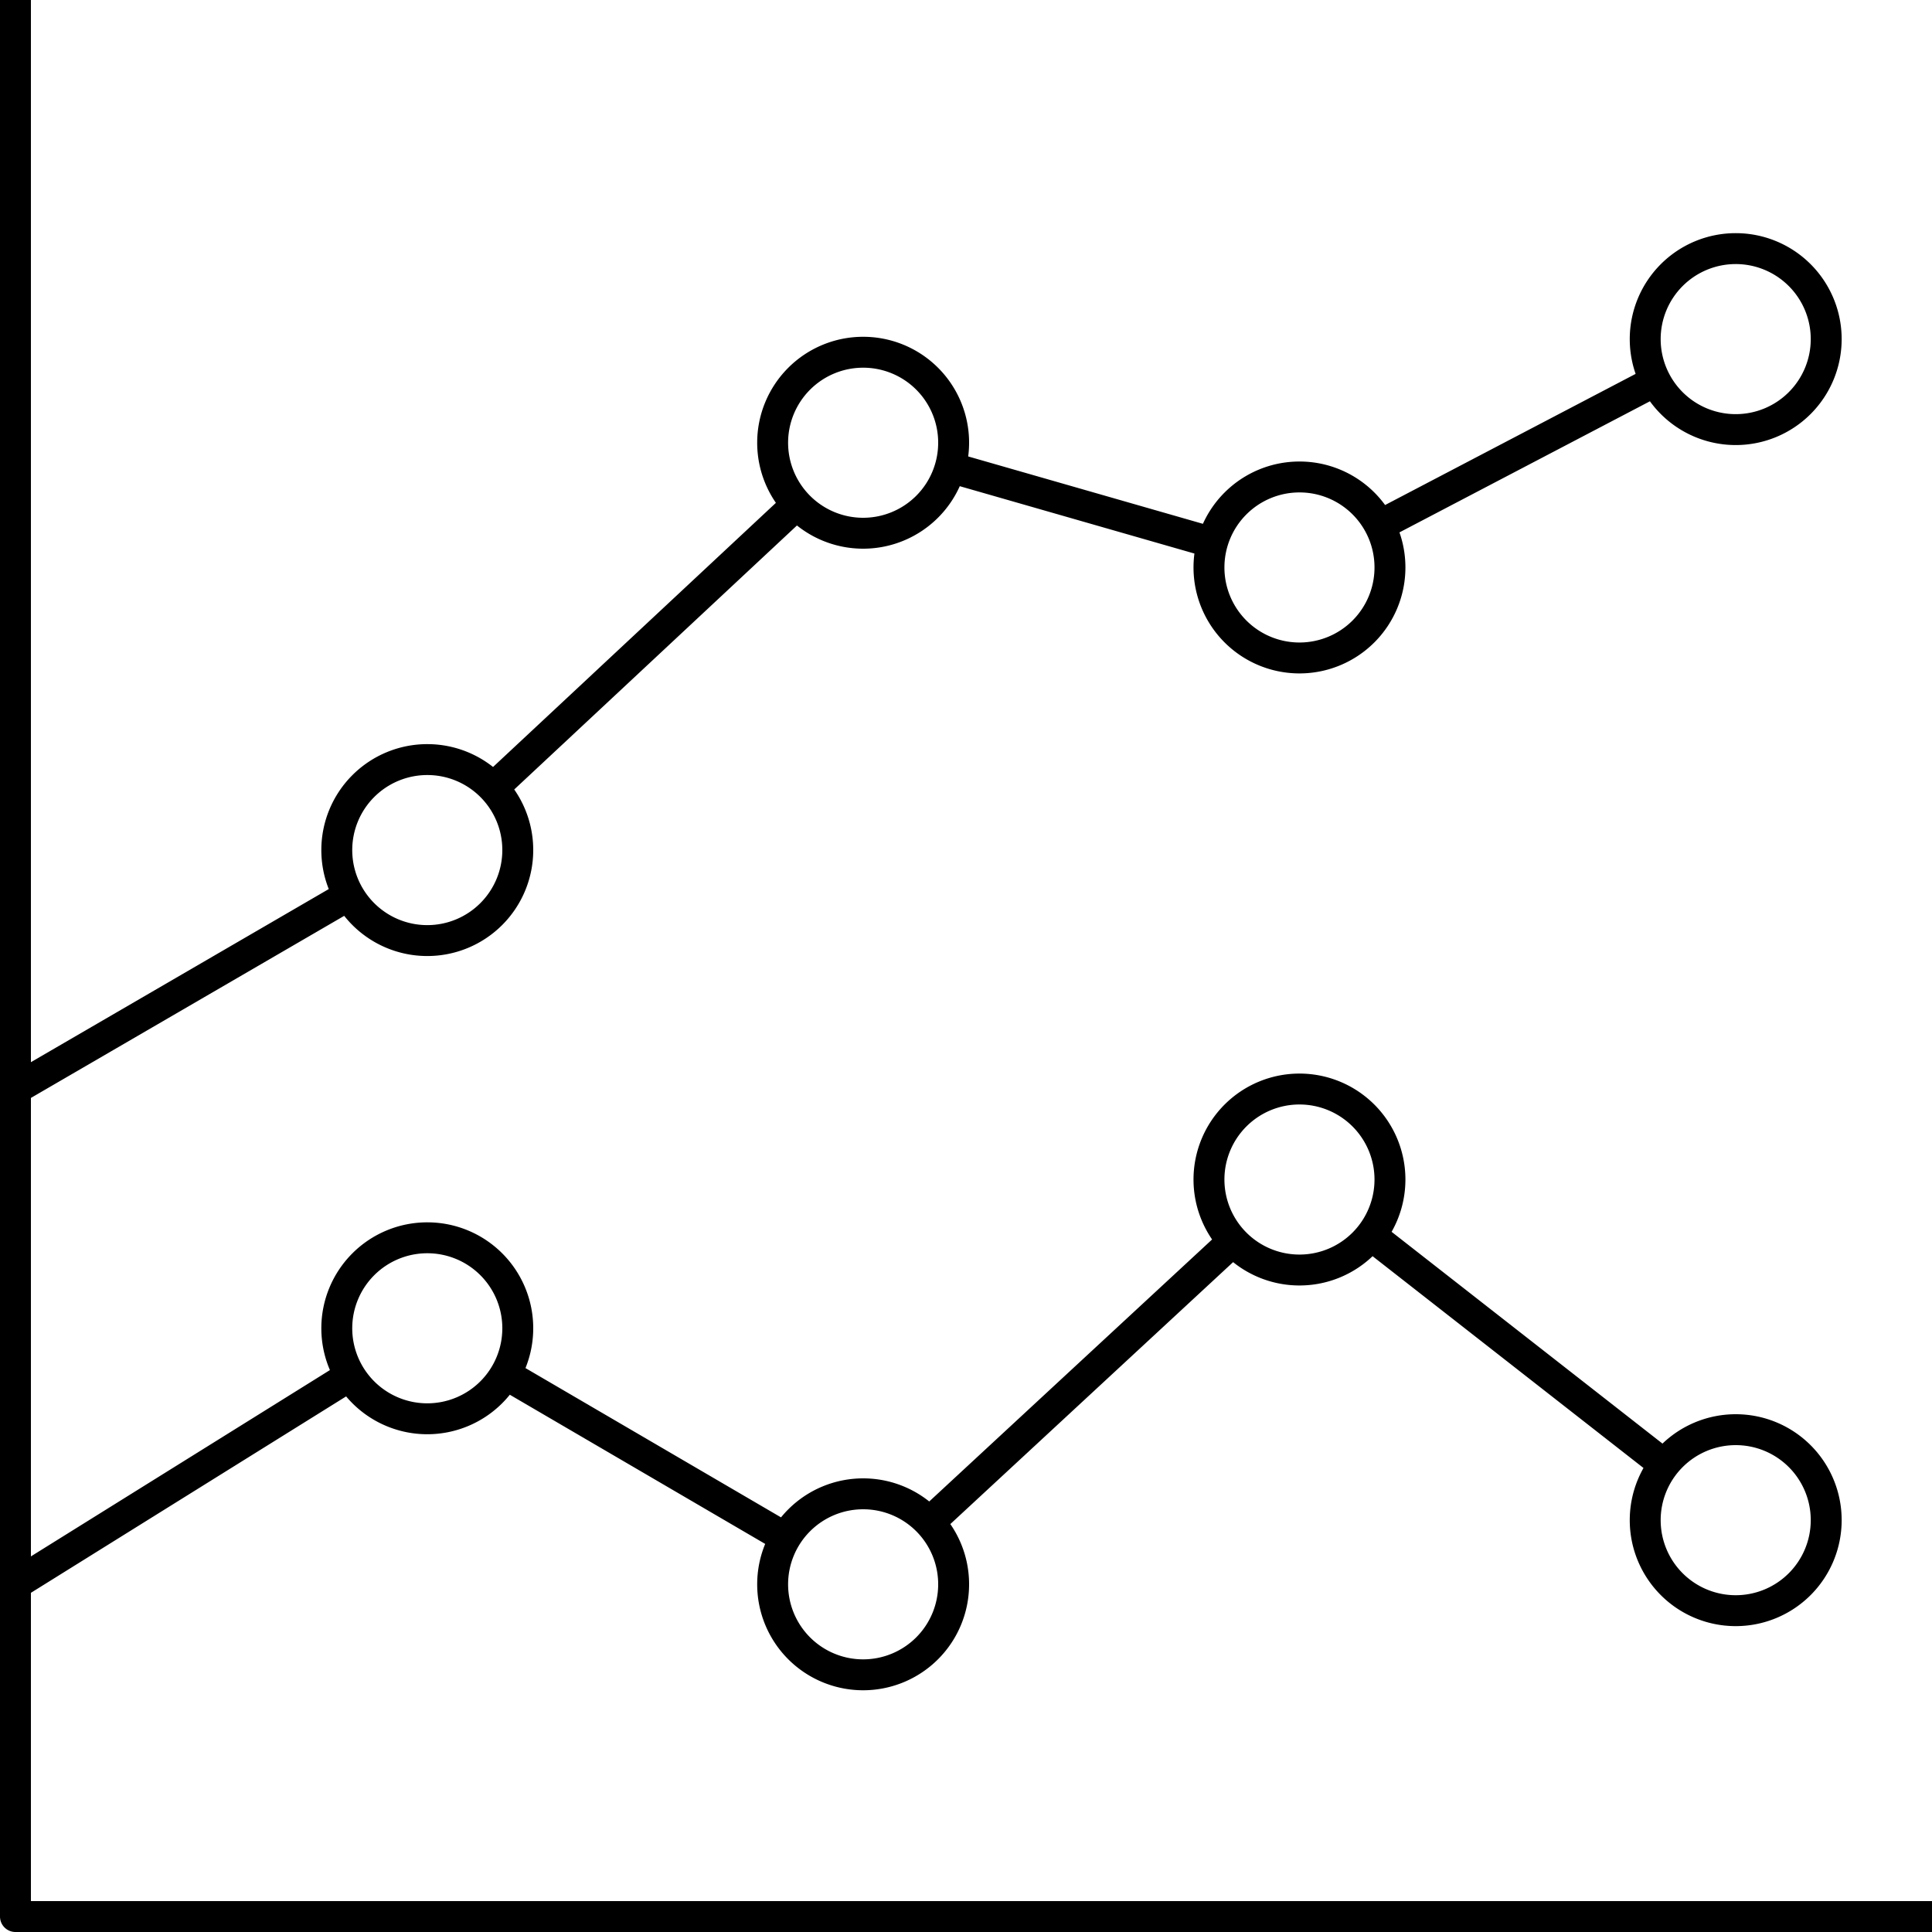<svg xmlns="http://www.w3.org/2000/svg" viewBox="0 0 250 250"><defs><style>.cls-1{fill:none;stroke:#000;stroke-linejoin:round;stroke-width:4px;}</style></defs><g id="Layer_2" data-name="Layer 2"><g id="Layer_1-2" data-name="Layer 1"><path class="cls-1" d="M236.31,196.71A11.71,11.71,0,1,1,224.6,185,11.7,11.7,0,0,1,236.31,196.71Zm0-152.84a11.71,11.71,0,1,1-11.71-11.7A11.71,11.71,0,0,1,236.31,43.87ZM179.86,152.62a11.71,11.71,0,1,1-11.71-11.7A11.71,11.71,0,0,1,179.86,152.62Zm0-79.19a11.71,11.71,0,1,1-11.71-11.71A11.7,11.7,0,0,1,179.86,73.43ZM123.4,205a11.71,11.71,0,1,1-11.7-11.7A11.7,11.7,0,0,1,123.4,205Zm0-147.72a11.71,11.71,0,1,1-11.7-11.7A11.7,11.7,0,0,1,123.4,57.25ZM67,171.87a11.71,11.71,0,1,1-11.7-11.7A11.7,11.7,0,0,1,67,171.87ZM67,110a11.71,11.71,0,1,1-11.7-11.71A11.7,11.7,0,0,1,67,110ZM45.33,178,2,205m213.42-15.43L177.34,159.8m-17.74.76L120.26,197m-18.62,2L65.3,177.77M2,140.92l43.17-25.09M63.78,102l39.39-36.78m19.73-4.76,34,9.76M178.48,68l35.8-18.74M2,0V248H250"/></g></g></svg>